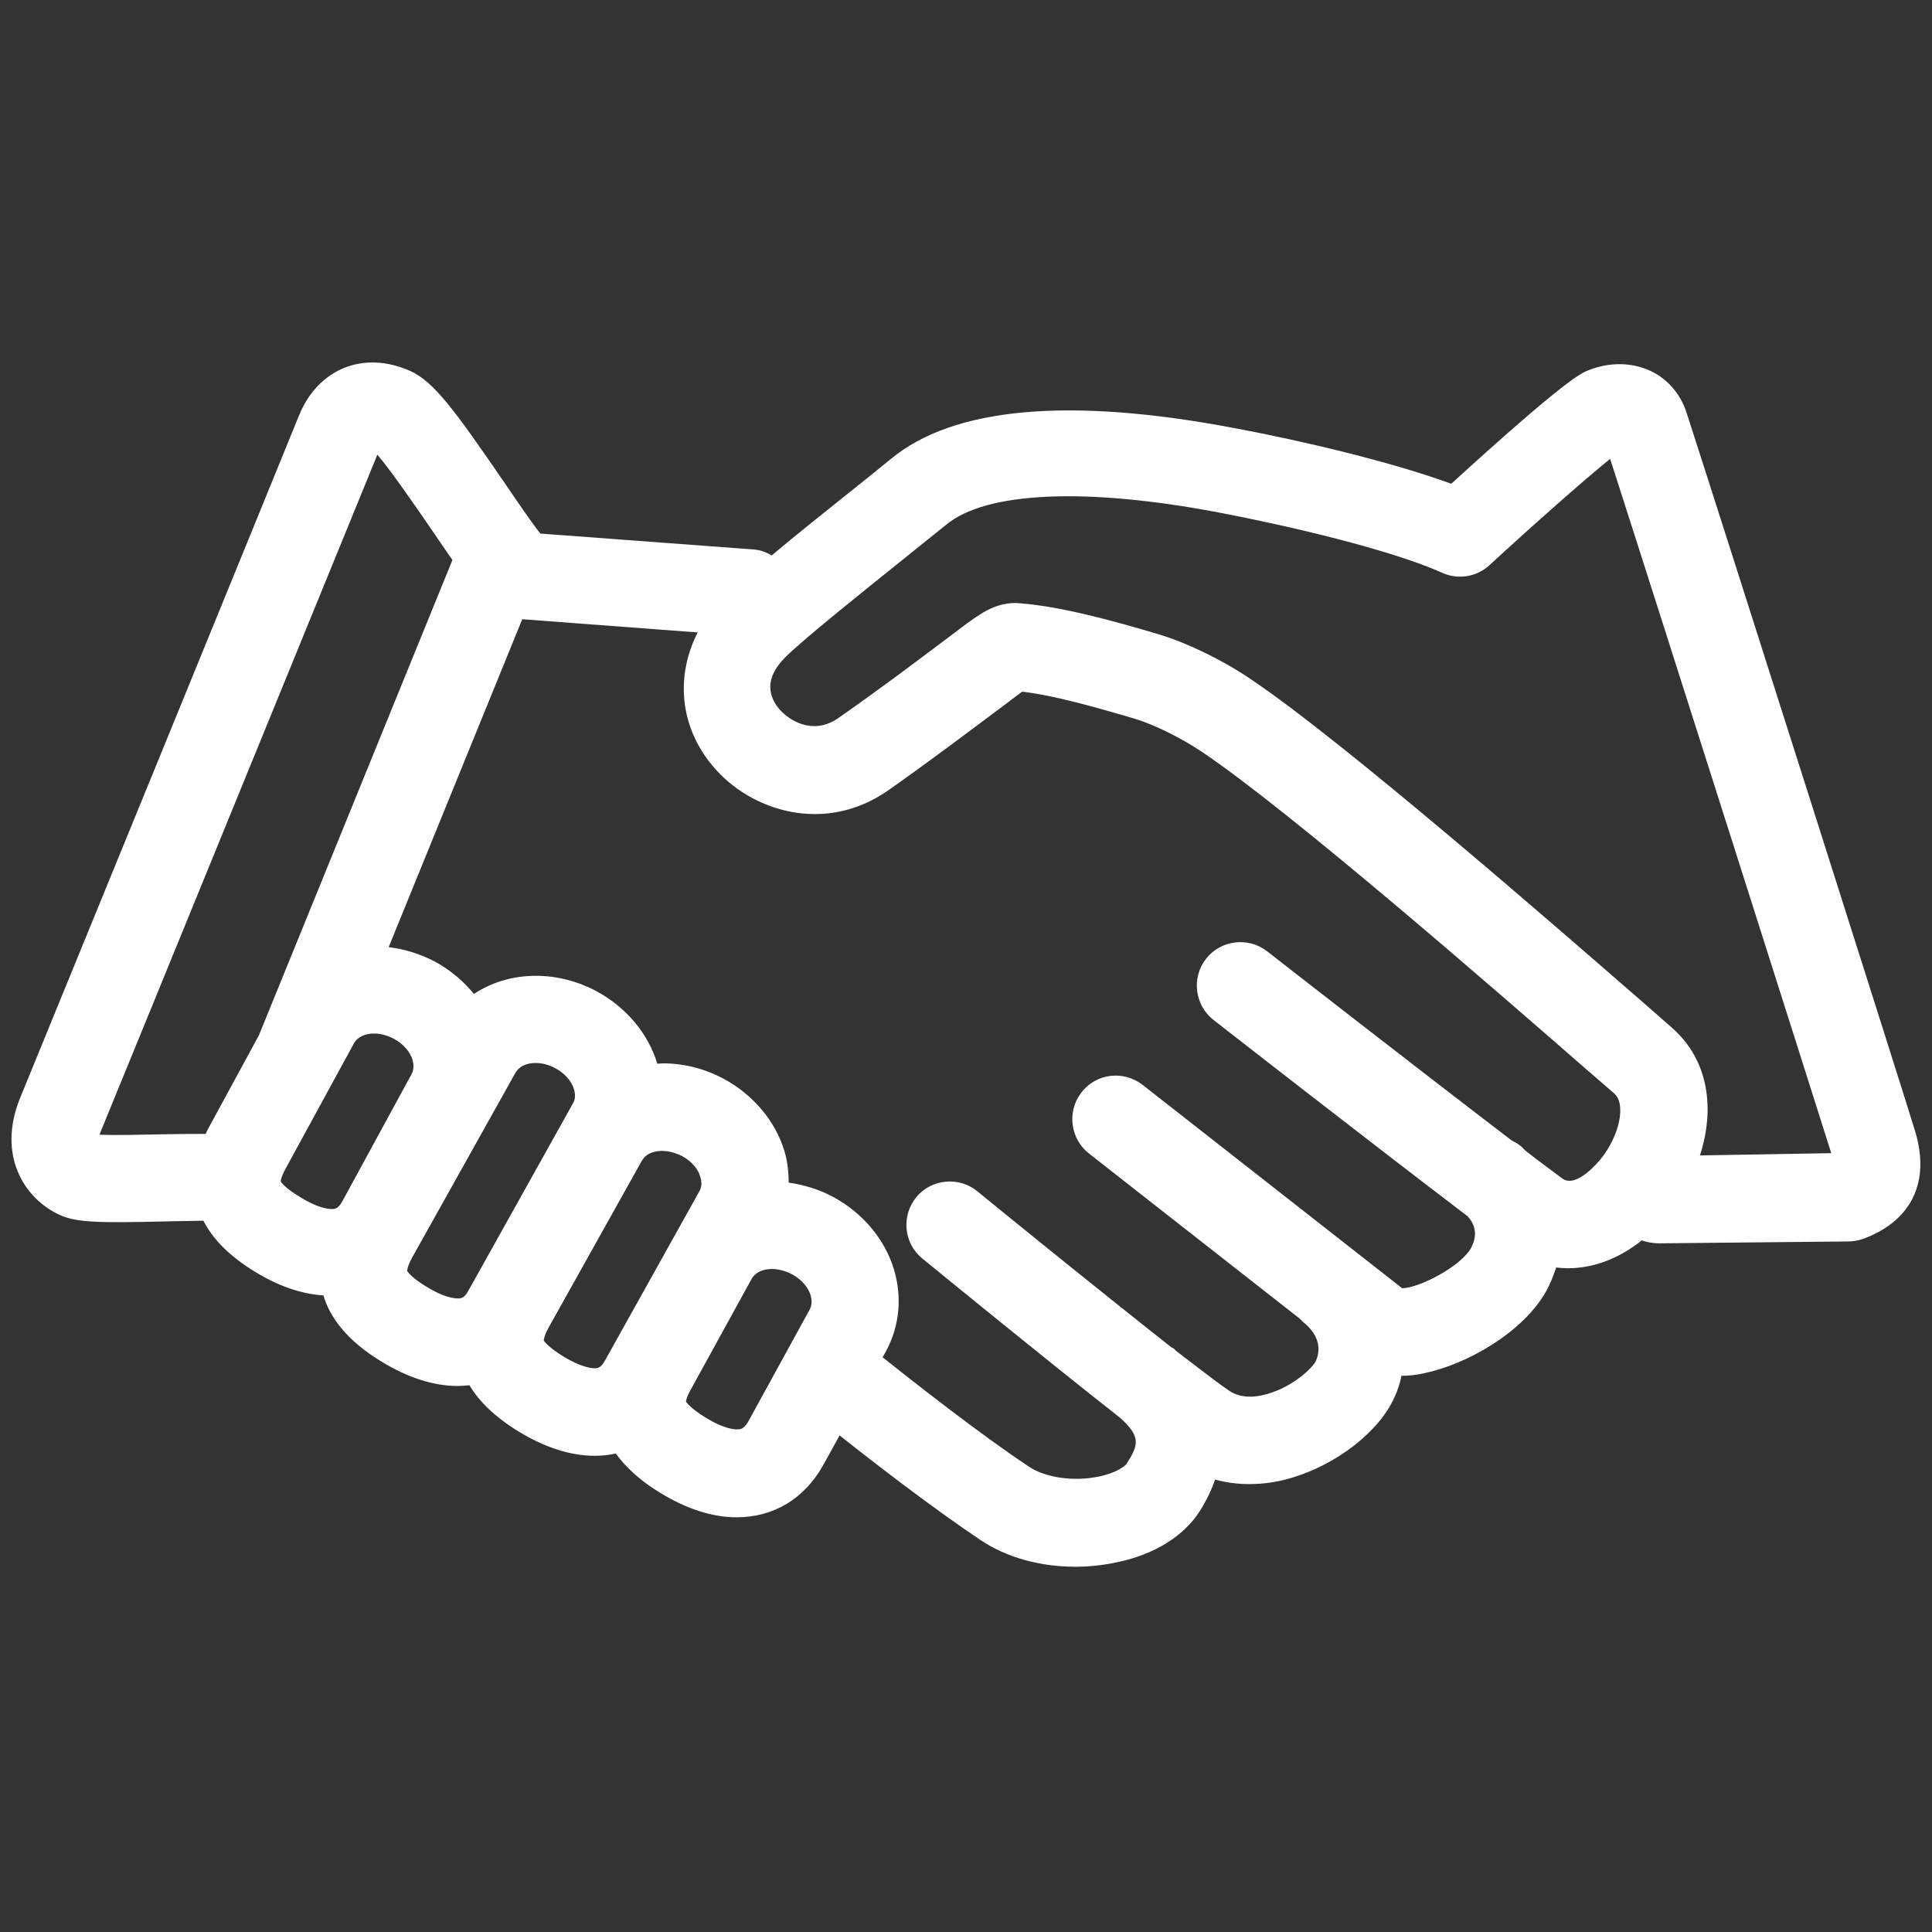 <?xml version="1.0" encoding="utf-8"?>
<!-- Generator: Adobe Illustrator 21.1.0, SVG Export Plug-In . SVG Version: 6.00 Build 0)  -->
<svg version="1.1" id="Calque_1" xmlns="http://www.w3.org/2000/svg" xmlns:xlink="http://www.w3.org/1999/xlink" x="0px" y="0px"
	 viewBox="0 0 512 512" style="enable-background:new 0 0 512 512;" xml:space="preserve">
<rect x="0" y="0" width="512" height="512" fill="#333333" stroke="none"/>
<style type="text/css">
	.st0{fill:#FFFFFF;}
</style>
<path class="st0" d="M507.5,299.7C504.9,291,457.2,141,447,109.5c-1.6-5.1-5.1-9.1-9.6-11.2c-4.9-2.3-10.8-2.4-16.4-0.2
	c-2,0.8-5.9,2.3-36.4,30.1c-15.9-5.8-39.1-11.3-57.2-14.7c-44.1-8.4-74.8-5.6-91.4,8.2c-2.3,1.9-6.4,5.2-11.3,9.1
	c-6.5,5.2-13.9,11.1-20.2,16.4c-1.5-0.9-3.1-1.5-5-1.6l-56.3-4.2c-2.4-3-6.6-9.2-9.8-13.9c-12.7-18.5-18.4-26.4-24.7-29.2
	c-7.7-3.4-13.8-2.3-17.5-0.8s-8.9,5-12,12.7C76.9,116,8.7,282.8,5.4,290.8c-6.3,15.3,1,26.9,10.5,31.2c4.4,2,10.4,2.1,27.7,1.7
	c2.9-0.1,6.7-0.1,10.3-0.2c2.4,4.7,6.7,9.3,13.8,13.6c6.2,3.8,12.2,5.8,18,6.2c1.8,6,6.4,12.1,15.5,17.6c6.9,4.2,13.7,6.4,20.1,6.4
	c1,0,2.1-0.1,3.1-0.2c2.5,4.2,6.7,8.4,13.1,12.3c6.9,4.2,13.7,6.4,20.1,6.4c2,0,3.8-0.2,5.6-0.6c2.6,3.6,6.4,7.2,11.9,10.5
	c6.9,4.2,13.7,6.4,20.1,6.4c9.8,0,18-4.9,23-13.9l4.3-7.8c9.2,7.3,24.5,19.1,37.3,27.7c7,4.7,15.9,7.1,25.2,7.1
	c3.7,0,7.4-0.4,11.1-1.2c10-2.1,17.7-7,21.9-13.6c1.8-2.9,3.1-5.6,4-8.3c2.9,0.8,6,1.2,9.1,1.2c3.6,0,7.3-0.5,11-1.6
	c12-3.5,23.3-12.2,27.4-21.3c0.9-1.9,1.5-3.8,1.9-5.8c1.9,0,3.9-0.2,6.1-0.7c11.1-2.3,26.1-10.7,32.3-21.8c1.1-2,1.9-4.1,2.6-6.2
	c1,0.1,2.1,0.2,3.1,0.2c6.7,0,13.5-2.5,19.6-7.4c1.3,0.5,2.6,0.7,4.2,0.8l50.6-0.5c1.3,0,2.7-0.3,3.9-0.7
	C506.7,323.5,511.6,313.1,507.5,299.7z M43.1,300.6c-5.3,0.1-12.7,0.3-16.7,0.1c0.1-0.3,0.2-0.7,0.4-1.1
	c3.2-7.7,65.5-160.3,73.2-179.1c3.7,4.3,10.2,13.8,14.4,19.9c2.1,3.1,3.9,5.7,5.5,8l-51.3,126l-13.1,24.1c-0.4,0.7-0.7,1.3-1,2
	C51.2,300.5,47.5,300.5,43.1,300.6z M74.4,313.1c0-0.1,0-1.1,1.4-3.6l18-33c1.4-2.4,4.2-2.6,5.4-2.6c1.7,0,3.5,0.5,5.2,1.4
	c2.4,1.3,4.2,3.3,4.9,5.5c0.3,1,0.5,2.5-0.2,3.8l-18.4,33.8c-1.1,2-2,2-2.8,2c-1,0-3.7-0.3-8.1-3C75.1,314.6,74.4,313.1,74.4,313.1z
	 M107.9,336.8c0-0.1,0-1.1,1.3-3.5l27.4-49c1.4-2.4,4.2-2.6,5.4-2.6c1.7,0,3.5,0.5,5.2,1.4c2.4,1.3,4.2,3.3,4.9,5.5
	c0.3,1,0.5,2.5-0.2,3.7l-27.8,49.8c-1.1,2-2,2-2.8,2c-1,0-3.7-0.3-8.1-3C108.7,338.4,107.9,336.8,107.9,336.8z M149.5,359.6
	c-4.6-2.8-5.3-4.3-5.4-4.3c0-0.1,0-1.1,1.3-3.5l24.7-44.2c1.4-2.4,4.2-2.6,5.4-2.6c1.7,0,3.5,0.5,5.3,1.4c2.4,1.3,4.2,3.3,4.8,5.5
	c0.3,1,0.5,2.5-0.2,3.7l-25.1,45c-1.1,2-2,2-2.8,2S154,362.3,149.5,359.6z M195.3,378.8c-1,0-3.7-0.3-8.1-3
	c-4.6-2.8-5.3-4.3-5.4-4.3c0-0.1,0-1.1,1.4-3.5l16-29.1c1.4-2.4,4.2-2.6,5.4-2.6c1.7,0,3.6,0.5,5.3,1.4c2.4,1.3,4.2,3.3,4.9,5.5
	c0.3,1,0.5,2.5-0.2,3.8l-16.4,29.9C197,378.8,196.2,378.8,195.3,378.8z M424.1,307.3c-0.3,0.3-6.3,7.8-10.1,5
	c-2.8-2.1-6.2-4.6-9.8-7.4c-0.4-0.4-0.7-0.8-1.1-1.1c-0.7-0.6-1.5-1.1-2.4-1.5c-25.8-19.7-64.4-49.8-64.9-50.2c-5-3.9-12.3-3-16.2,2
	c-3.9,5-3,12.3,2,16.2c0.5,0.4,41.4,32.3,67.3,52c2.3,2.5,2.6,5.3,0.9,8.5c-2.6,4.7-13.5,10.5-18.2,10.6l-68.8-53.9
	c-5-3.9-12.3-3.1-16.2,2c-3.9,5-3,12.3,2,16.2l55.9,43.8c0.3,0.3,0.6,0.6,0.9,0.9c1.4,1.1,5.7,4.9,3.3,10.3
	c-0.7,1.6-5.8,6.7-12.8,8.7c-4.1,1.2-7.5,0.9-10.1-0.8c-2.4-1.6-7.5-5.5-14-10.5c-0.2-0.2-0.4-0.3-0.5-0.5c-0.2-0.2-0.5-0.4-0.8-0.5
	c-16.4-12.9-40.5-32.4-51.5-41.4c-4.9-4-12.2-3.3-16.2,1.6s-3.3,12.2,1.6,16.2c4.3,3.5,32.9,26.9,52.4,42.2
	c5.7,5.1,4.9,7.3,1.7,12.3c-0.3,0.4-2.4,2.3-7.3,3.3c-6.7,1.4-14.1,0.3-18.5-2.6c-13.5-9-30.6-22.5-38.8-29l1-1.8
	c3.5-6.6,4.2-14.2,2-21.5c-2.4-8-8.3-15-16.1-19.2c-3.7-2-7.7-3.2-11.8-3.8c0-2.8-0.3-5.6-1.1-8.3c-2.4-8-8.3-15-16.1-19.2
	c-5-2.7-10.6-4.1-16.1-4.1c-0.5,0-1,0.1-1.5,0.1c-2.4-8-8.3-15-16.1-19.2c-5-2.7-10.6-4.1-16.1-4.1c-6.1,0-11.7,1.7-16.4,4.8
	c-2.8-3.4-6.3-6.4-10.4-8.6c-3.9-2-8-3.3-12.2-3.8l35.4-86.9l46.5,3.5c-5.9,11.5-4.8,24.9,3.9,35.3c10,12.1,29.9,18.4,46.8,6.4
	c11.9-8.4,19.1-13.9,30.1-22.1l2.5-1.9c0.9-0.7,1.9-1.4,2.7-2c8.5,1,19.8,4.2,29.9,7.2c5,1.5,12.1,5,17.5,8.6
	c23.2,15.5,78.4,63.6,102,84.2l7.4,6.4C431,292.4,429.3,300.9,424.1,307.3z M450.5,306.2c3.9-12,2.6-25.2-7.6-34l-7.3-6.4
	c-23.9-20.8-79.9-69.6-104.4-86c-7.4-5-16.6-9.4-23.8-11.6c-12.7-3.8-26-7.4-36.8-8.3c-0.5,0-1-0.1-1.4-0.1c-5.7,0-9.6,2.9-14.8,6.8
	l-2.5,1.9c-10.8,8.1-17.9,13.5-29.6,21.7c-6.9,4.9-13.3,0.6-15.8-2.3c-2.6-3.1-4.3-8,1.8-13.9c5.1-5,20.5-17.3,30.7-25.5
	c5-4,9.3-7.5,11.7-9.4c10.5-8.8,36.9-10,72.2-3.3c18.9,3.6,45.7,9.9,59.3,16c4.2,1.9,9.1,1.1,12.5-2c11.5-10.6,25.2-22.7,32-28.2
	c12.7,39.4,54.7,171.6,58.6,184L450.5,306.2z"/>
</svg>
